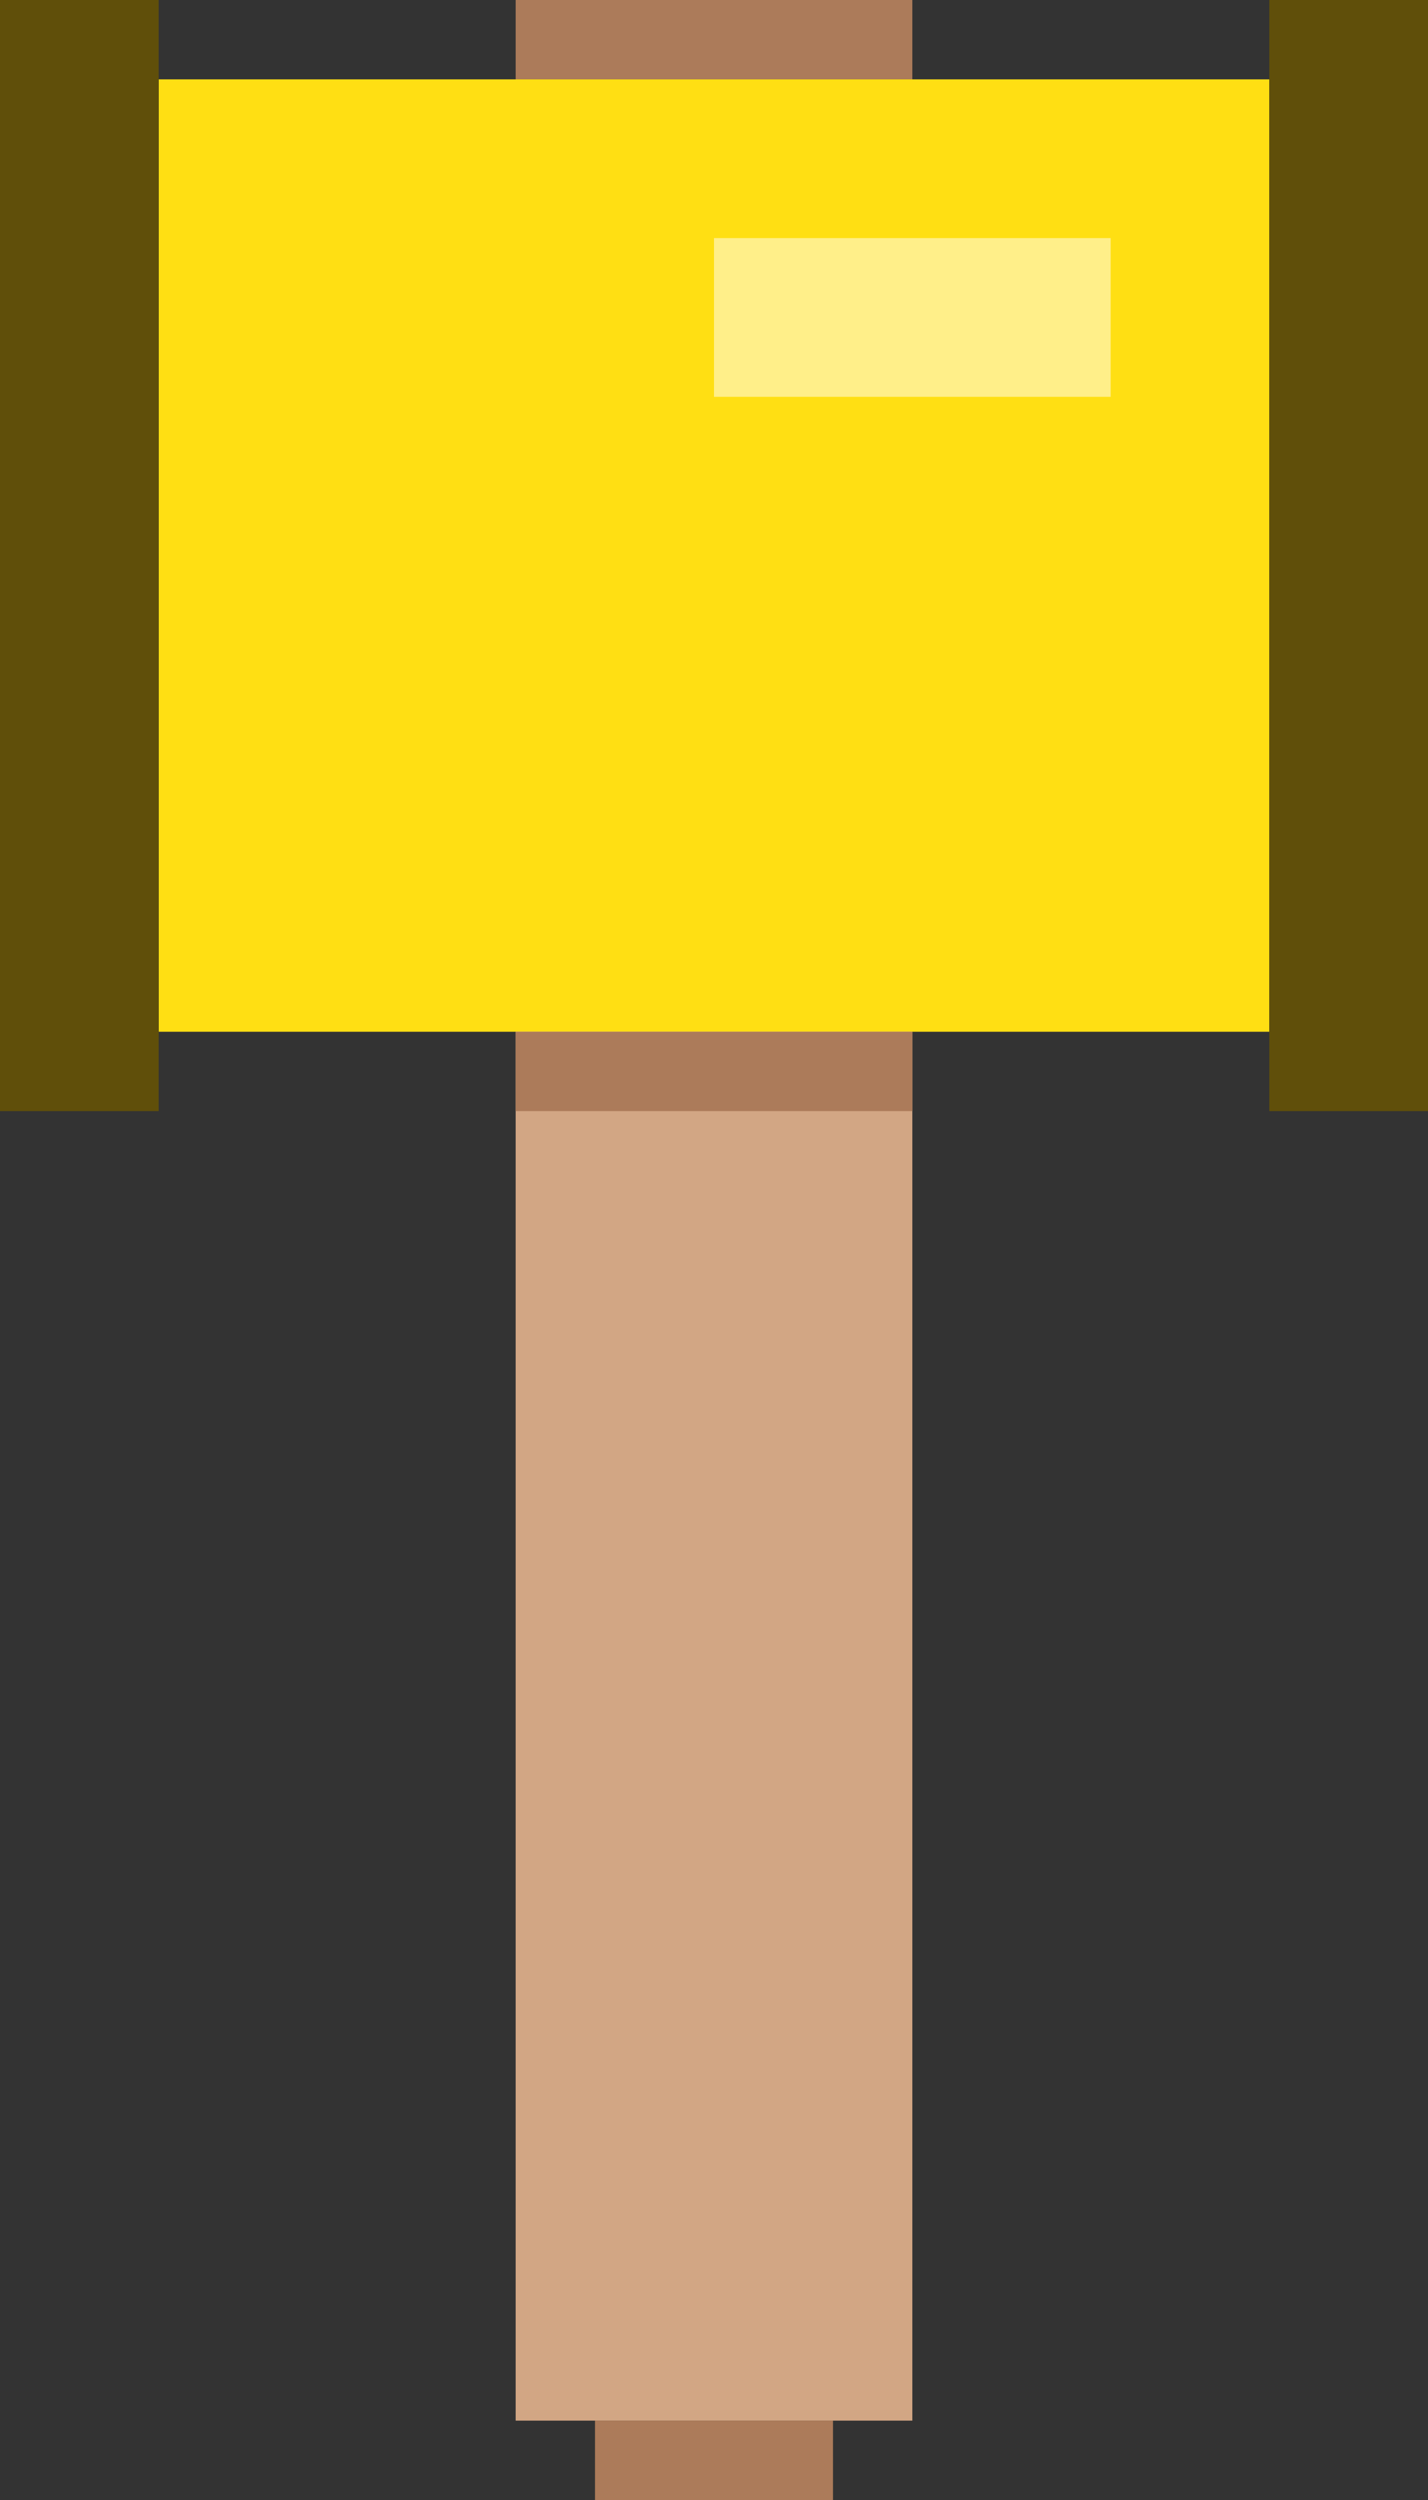<?xml version="1.0" encoding="utf-8"?>
<!-- Generator: Adobe Illustrator 23.0.1, SVG Export Plug-In . SVG Version: 6.00 Build 0)  -->
<svg version="1.1" id="Layer_1" xmlns="http://www.w3.org/2000/svg" xmlns:xlink="http://www.w3.org/1999/xlink" x="0px" y="0px"
	 viewBox="0 0 72 126" enable-background="new 0 0 72 126" xml:space="preserve">
<rect x="0" y="0" width="72" height="126" fill="#333333" stroke="none"/>
<g>
	<rect x="26" y="4" fill="#D2A684" width="20" height="118"/>
	<rect x="30" y="122" fill="#AC7B5A" width="12" height="4"/>
	<rect x="26" fill="#AC7B5A" width="20" height="4"/>
	<polygon fill="#FFDF13" points="8,52 64,52 64,4 8,4 8,4 	"/>
	<rect x="36" y="12" opacity="0.5" fill="#FFFFFF" width="20" height="8"/>
	<rect x="26" y="52" fill="#AC7B5A" width="20" height="4"/>
	<rect x="64" fill="#604F0A" width="8" height="56"/>
	<rect fill="#604F0A" width="8" height="56"/>
</g>
</svg>
